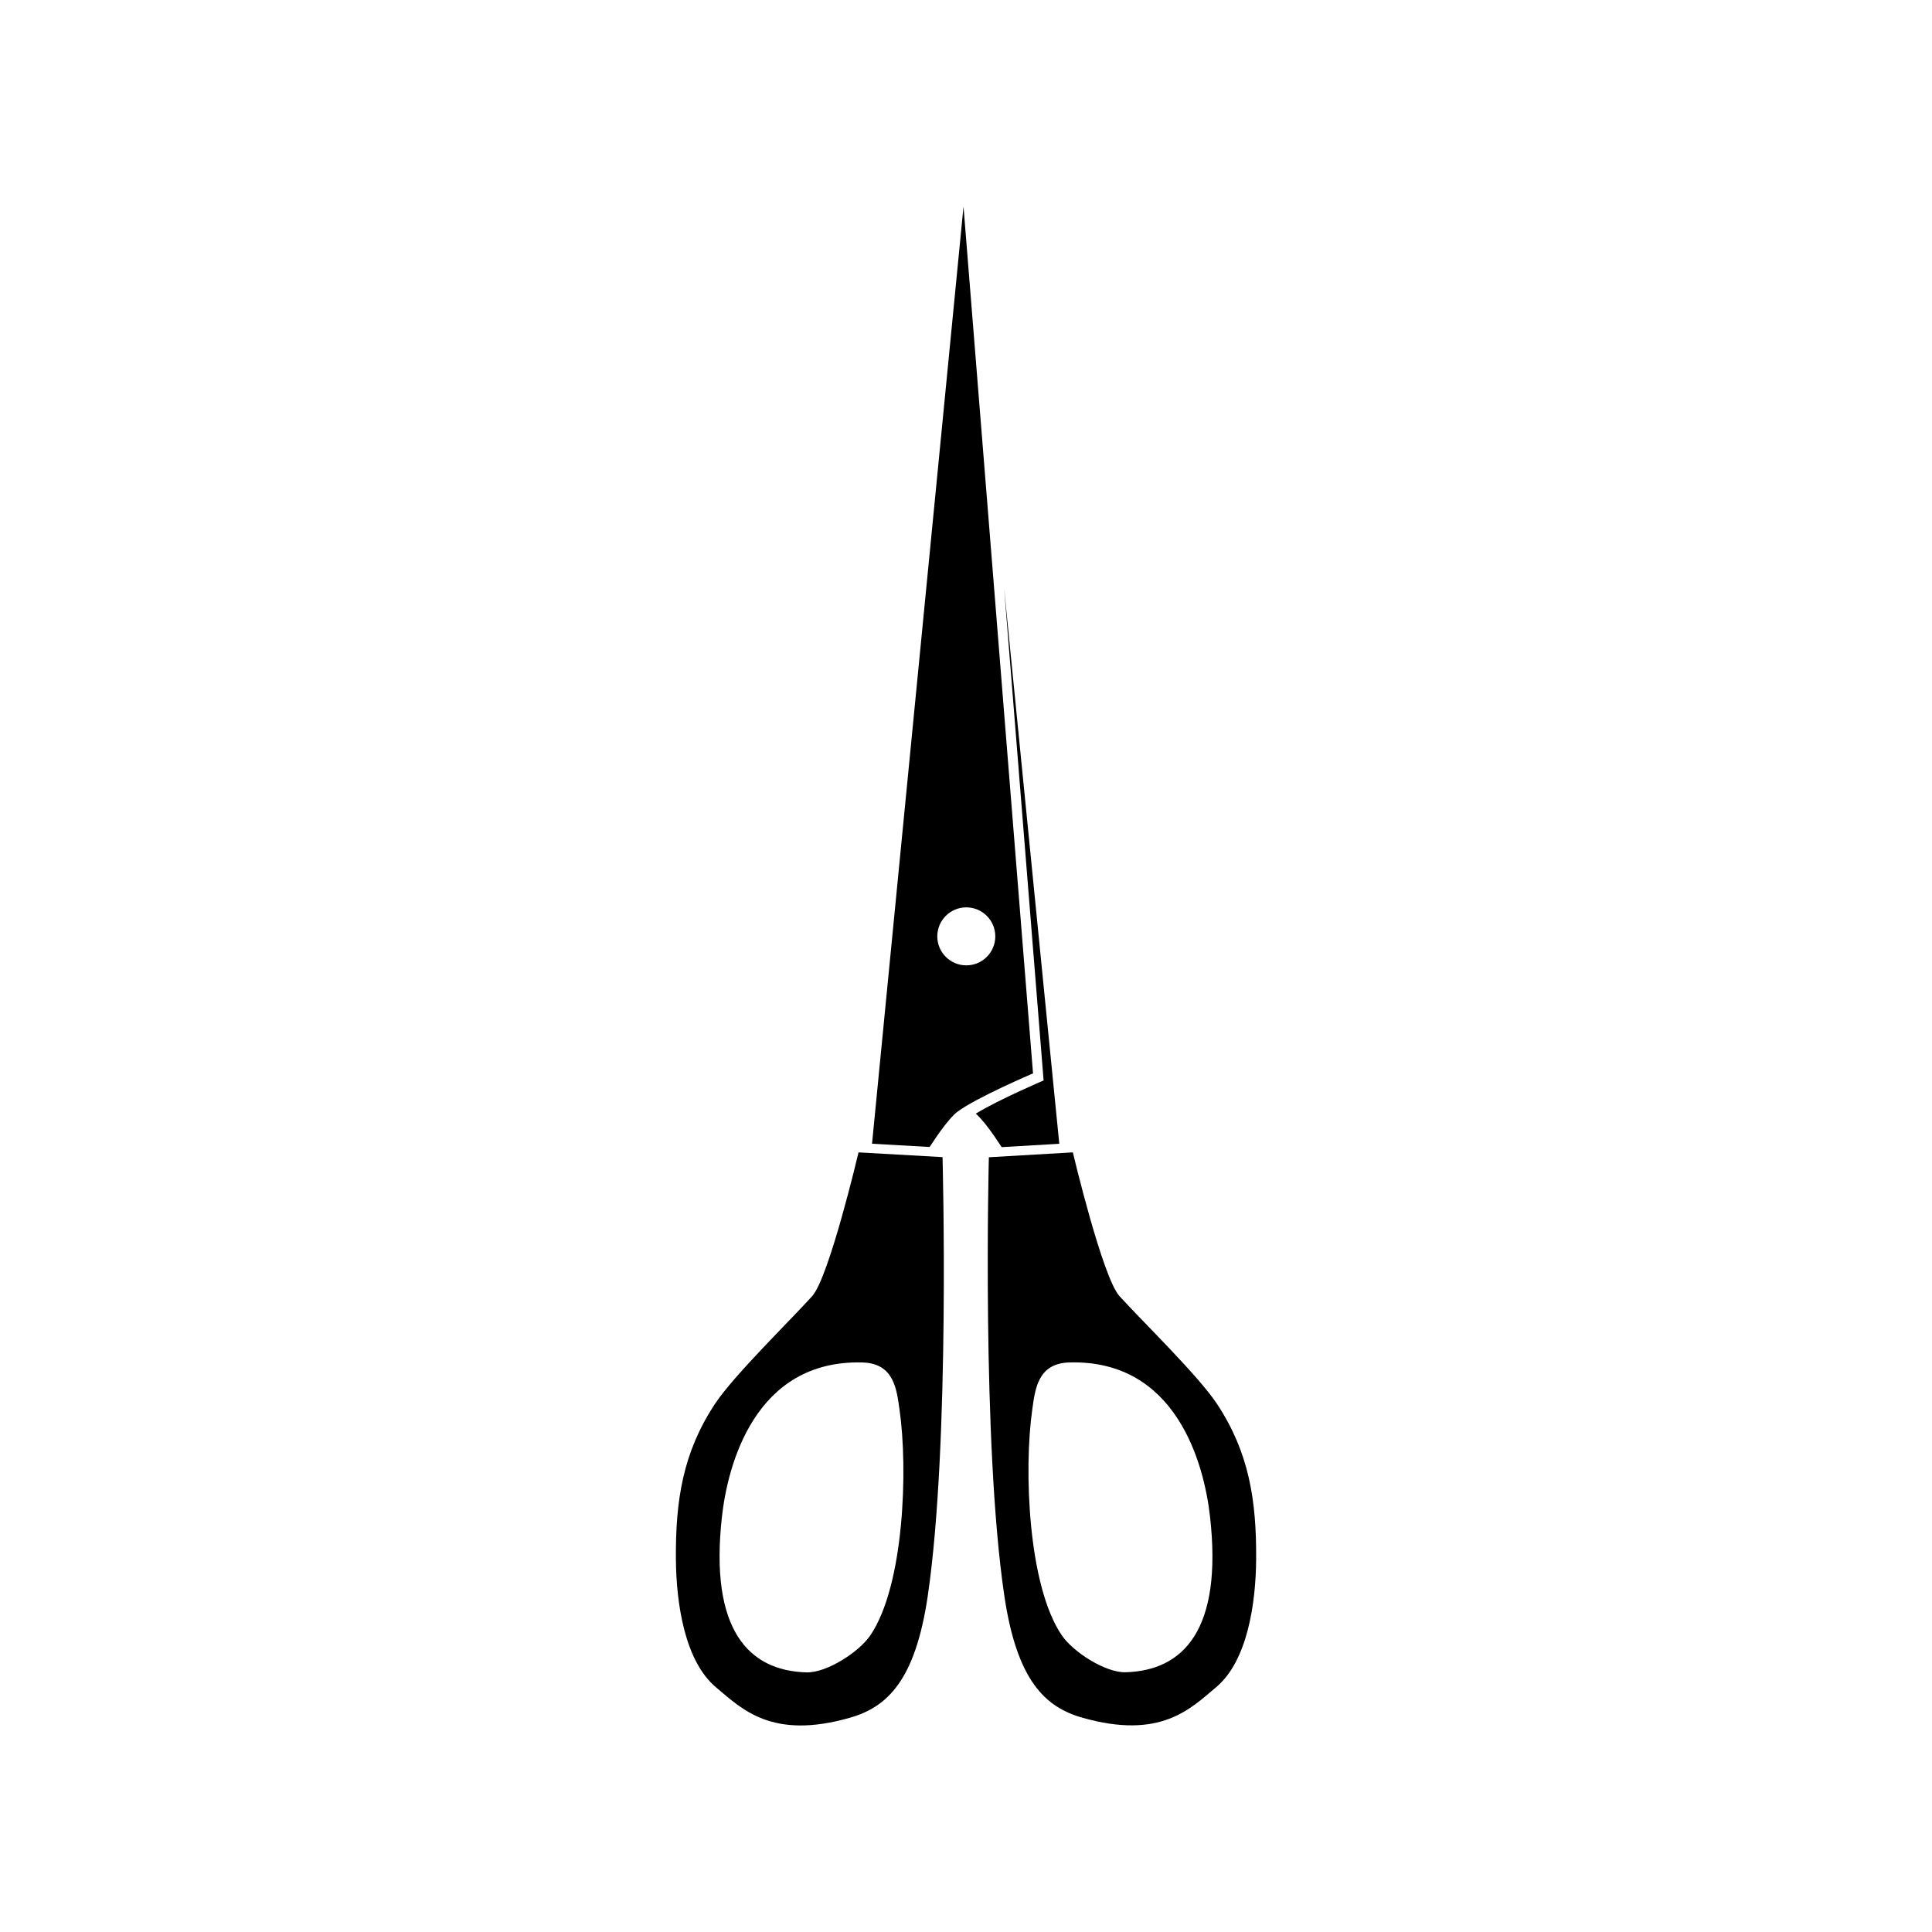 <?xml version="1.0" encoding="UTF-8"?>
<!-- Uploaded to: SVG Repo, www.svgrepo.com, Generator: SVG Repo Mixer Tools -->
<svg fill="#000000" width="800px" height="800px" version="1.1" viewBox="144 144 512 512" xmlns="http://www.w3.org/2000/svg">
 <g>
  <path d="m466.52 516.06c-5-7.562-19.84-21.945-25.848-28.574-4.516-4.981-12.359-38.098-12.359-38.098l-22.254 1.297s-1.938 75.605 4.102 116.24c3.332 22.418 10.785 29.461 20.637 32.27 20.746 5.918 28.68-2.34 35.527-8.102 8.305-6.984 10.484-22.332 10.566-33.824 0.113-15.742-1.914-28.414-10.371-41.211zm-24.191 71.105c-5.34 0.156-13.887-5.332-16.91-9.742-9.008-13.137-10.117-44.09-7.859-59.855 0.742-5.18 1.332-12.258 9.793-12.504 28.5-0.828 35.762 27.07 37.312 40.809 3.398 30.051-7.039 40.844-22.336 41.293z"/>
  <path d="m371.52 449.39s-7.793 33.129-12.297 38.117c-5.996 6.641-20.816 21.047-25.801 28.617-8.438 12.812-10.441 25.484-10.301 41.223 0.105 11.492 2.305 26.836 10.625 33.809 6.859 5.75 14.809 13.996 35.543 8.047 9.848-2.828 17.289-9.879 20.582-32.305 5.969-40.645 3.91-116.25 3.91-116.25zm3.098 128.04c-3.016 4.41-11.551 9.918-16.895 9.766-15.297-0.426-25.75-11.203-22.402-41.258 1.527-13.738 8.746-41.652 37.246-40.871 8.461 0.234 9.062 7.312 9.816 12.488 2.277 15.77 1.219 46.723-7.766 59.875z"/>
  <path d="m399.34 198.74-24.242 248.36 15.266 0.863c2.356-3.629 5.297-7.773 7.371-9.34 4.965-3.742 20.027-10.164 20.027-10.164zm0.738 201.09c-4.242 0-7.684-3.441-7.684-7.684s3.441-7.684 7.684-7.684c4.242 0 7.684 3.441 7.684 7.684s-3.441 7.684-7.684 7.684z"/>
  <path d="m410.12 300.06 10.445 130.27s-11.812 5.035-17.961 8.789c2.027 1.805 4.688 5.559 6.852 8.883l15.266-0.891z"/>
 </g>
</svg>